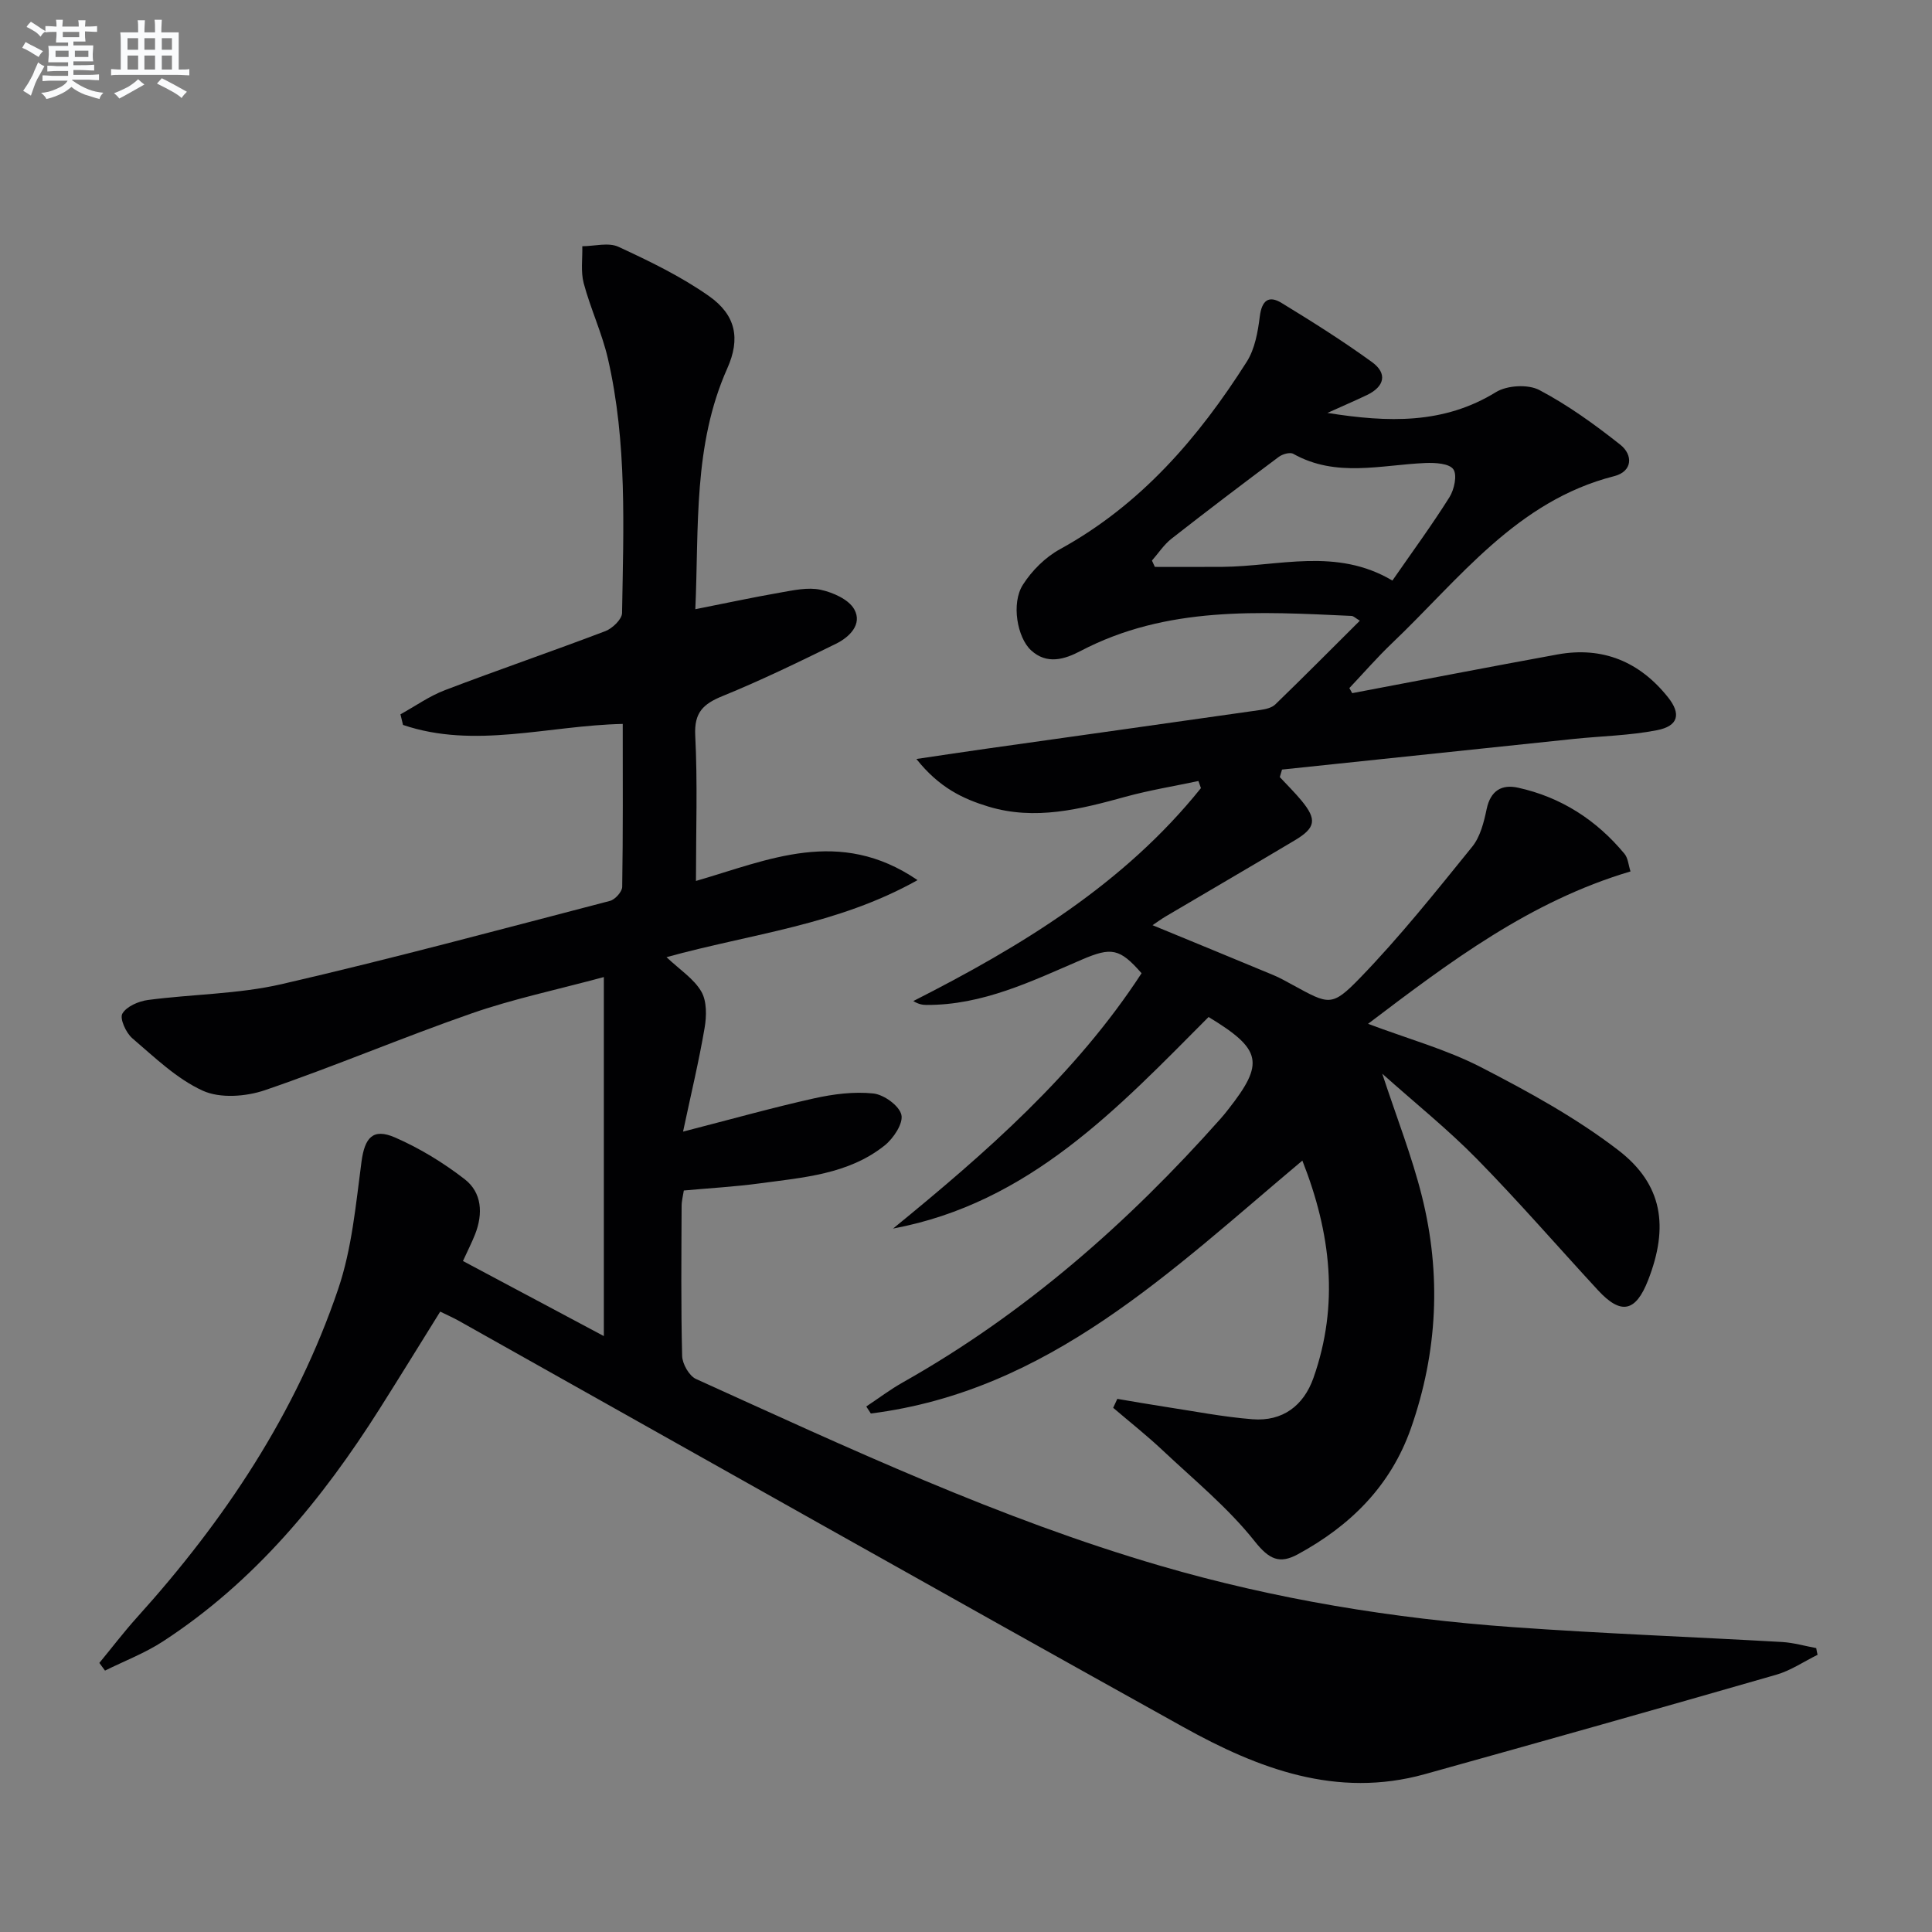 <svg enable-background="new 0 0 400 400" viewBox="0 0 400 400" xmlns="http://www.w3.org/2000/svg"><rect x="0" y="0" width="400" height="400" fill="#808080" stroke="none"/><path d="m376.31 342.61c-2.85 1.4-5.56 3.27-8.57 4.13-24.21 6.97-48.46 13.82-72.74 20.58-18.25 5.08-34.54-1.15-50-9.75-50.14-27.88-100.09-56.09-150.12-84.17-1.13-.63-2.32-1.14-3.74-1.84-4.24 6.81-8.32 13.44-12.48 20.02-11.95 18.89-25.96 35.91-44.91 48.25-3.73 2.43-8 4.06-12.01 6.05-.39-.53-.78-1.06-1.17-1.59 2.59-3.14 5.06-6.39 7.78-9.41 18.14-20.09 32.96-42.3 41.68-68.04 2.83-8.36 3.64-17.46 4.81-26.29.66-4.96 2.32-7.06 6.94-5.05 5.1 2.22 9.99 5.21 14.4 8.62 3.62 2.79 3.85 7.16 2.19 11.41-.66 1.68-1.49 3.29-2.52 5.55 9.68 5.16 19.26 10.27 29.17 15.54 0-25.07 0-49.19 0-74.33-9.9 2.67-18.81 4.54-27.34 7.51-14.38 5-28.43 10.99-42.83 15.91-3.93 1.34-9.28 1.74-12.86.11-5.41-2.46-9.98-6.92-14.61-10.87-1.3-1.12-2.63-4.06-2.05-5.08.85-1.49 3.35-2.57 5.27-2.83 9.22-1.22 18.69-1.21 27.69-3.28 22.78-5.25 45.37-11.35 68-17.24 1.06-.28 2.52-1.89 2.53-2.91.18-11.13.11-22.27.11-33.73-15.46.33-30.63 5.25-45.49.21-.18-.73-.36-1.47-.53-2.2 3.07-1.69 5.99-3.78 9.23-5.01 11.01-4.2 22.17-8.02 33.19-12.21 1.46-.56 3.43-2.44 3.46-3.74.29-17.62 1.07-35.32-2.93-52.68-1.22-5.3-3.6-10.33-5.01-15.61-.64-2.41-.23-5.1-.29-7.66 2.52-.01 5.42-.84 7.49.12 6.44 2.98 12.93 6.12 18.71 10.18 5.62 3.95 6.56 8.83 3.82 14.98-7.1 15.91-5.86 32.78-6.62 49.87 6.23-1.23 11.87-2.45 17.56-3.44 2.76-.48 5.73-1.15 8.36-.59 2.57.55 5.84 2 6.99 4.06 1.72 3.09-1 5.75-3.78 7.12-7.74 3.8-15.51 7.58-23.49 10.83-4.01 1.64-5.9 3.39-5.66 8.16.5 9.8.15 19.64.15 30.12 14.93-4.31 29.66-11.24 45.88-.17-16.65 9.33-34.3 11.07-51.98 15.95 2.77 2.62 5.67 4.47 7.21 7.12 1.16 1.99 1.1 5.08.68 7.53-1.17 6.88-2.81 13.68-4.46 21.47 10.14-2.61 18.57-4.98 27.1-6.88 4-.89 8.26-1.44 12.28-1.02 2.19.23 5.36 2.51 5.82 4.41.43 1.78-1.64 4.9-3.47 6.36-7.51 5.99-16.85 6.62-25.89 7.85-5.09.69-10.24.97-15.68 1.47-.16 1.04-.46 2.14-.46 3.24-.04 10.33-.15 20.67.11 31 .04 1.66 1.45 4.14 2.88 4.79 31.47 14.26 62.81 28.95 96.09 38.66 23.81 6.95 48.25 10.94 72.99 12.71 18.57 1.33 37.19 2.02 55.78 3.08 2.37.14 4.71.83 7.06 1.26.07.47.17.93.28 1.39z" fill="#010103"/><path d="m279.96 143.51c14.16-2.68 28.3-5.42 42.48-8.01 9.37-1.71 17.03 1.5 22.89 8.85 2.79 3.49 2.14 5.97-2.26 6.83-5.66 1.11-11.51 1.21-17.28 1.81-20.12 2.1-40.24 4.22-60.36 6.34-.15.52-.31 1.04-.46 1.56 1.51 1.63 3.1 3.18 4.51 4.89 3.21 3.9 2.93 5.62-1.44 8.22-8.86 5.28-17.77 10.47-26.65 15.71-.94.55-1.81 1.2-2.77 1.84 8.51 3.51 16.76 6.89 24.99 10.32 1.38.57 2.69 1.32 4.01 2.04 7.5 4.08 8.07 4.64 13.94-1.42 8.28-8.55 15.74-17.92 23.24-27.18 1.68-2.07 2.43-5.1 3-7.82.8-3.8 3.12-5.15 6.48-4.41 8.92 1.96 16.25 6.69 22.06 13.7.73.89.81 2.32 1.24 3.64-20.79 6.17-37.28 18.62-54.34 31.55 8.36 3.14 16.24 5.31 23.35 8.97 9.84 5.07 19.7 10.47 28.44 17.18 9.26 7.11 10.49 15.9 6.2 26.91-2.58 6.63-5.63 7.26-10.41 2.07-8.35-9.05-16.42-18.37-25.04-27.15-5.97-6.09-12.67-11.46-19.6-17.65 2.98 9.07 6.14 17.08 8.21 25.36 4.04 16.15 3.27 32.26-2.27 48.05-4.19 11.94-12.55 20.19-23.44 26.1-3.73 2.02-5.89 1.1-8.89-2.68-5.5-6.94-12.52-12.69-19.03-18.81-3.29-3.1-6.85-5.91-10.29-8.85.29-.62.57-1.23.86-1.85 3.27.55 6.53 1.13 9.81 1.63 6.05.92 12.08 2.11 18.17 2.59 6.21.49 10.59-2.78 12.63-8.57 5.34-15.15 3.62-29.96-2.3-44.98-27.15 22.77-52.45 47.7-89.34 52.36-.32-.48-.63-.96-.95-1.45 2.52-1.67 4.94-3.51 7.57-4.99 25.23-14.22 46.64-33.04 65.79-54.6.55-.62 1.08-1.27 1.59-1.93 7.53-9.57 6.98-12.41-4.08-19.12-18.71 18.8-37.08 38.52-65.32 43.8 19.22-15.69 37.81-31.92 51.45-52.86-4.52-5.17-6.25-5.44-12.32-2.84-10.36 4.45-20.58 9.48-32.26 9.4-.78-.01-1.55-.12-2.68-.8 22.44-11.39 43.64-24.27 59.55-44.09-.17-.49-.34-.98-.52-1.47-5.04 1.07-10.14 1.9-15.1 3.26-9.36 2.58-18.7 4.97-28.4 2.03-5.26-1.6-10.17-3.91-14.89-9.85 5.63-.83 10.06-1.51 14.49-2.13 18.89-2.67 37.78-5.31 56.67-8.01 1.1-.16 2.41-.44 3.15-1.16 5.84-5.65 11.56-11.42 17.5-17.33-.92-.55-1.31-.97-1.71-.99-19.13-.88-38.29-2.09-56.13 7.27-3.24 1.7-6.94 2.89-10.24-.16-2.85-2.63-4.13-9.71-1.69-13.55 1.86-2.93 4.66-5.72 7.7-7.38 16.72-9.19 28.66-23.06 38.66-38.81 1.68-2.65 2.3-6.18 2.7-9.39.42-3.31 1.85-4.41 4.52-2.77 6.36 3.88 12.67 7.86 18.7 12.23 3.26 2.36 2.61 5.08-1.04 6.83-2.49 1.19-5.02 2.27-8.18 3.7 12.61 2 24.07 2.36 34.9-4.31 2.3-1.41 6.63-1.66 8.97-.43 5.93 3.13 11.47 7.13 16.75 11.31 2.7 2.13 2.56 5.55-1.24 6.52-20.2 5.14-32.03 21.27-46 34.58-3.09 2.95-5.9 6.19-8.84 9.3.19.33.39.69.59 1.05zm8.32-23.31c4.18-6.03 8.21-11.52 11.82-17.27.99-1.58 1.64-4.61.79-5.78-.87-1.21-3.77-1.37-5.76-1.29-9.2.39-18.5 3.08-27.37-1.9-.69-.39-2.24.06-3 .63-7.46 5.57-14.88 11.2-22.21 16.94-1.57 1.23-2.71 3-4.05 4.53.2.44.4.87.6 1.31 4.68 0 9.36.03 14.04-.01 11.66-.1 23.54-4.05 35.14 2.84z" fill="#010103"/><g fill="#fafbfc"><path d="m6.8 9.5c.6.3 1.3.7 2.1 1.1-.4.4-.7.8-.9 1.2-.7-.4-1.3-.8-1.8-1.1s-1.1-.6-1.6-.8c.2-.4.5-.8.7-1.2.4.2.8.5 1.5.8zm.9 6.9c-.3.6-.5 1.1-.7 1.7s-.4 1.1-.6 1.7c-.6-.4-1.1-.7-1.6-1 .7-1 1.2-1.8 1.5-2.4.3-.5.6-1.1.8-1.7.3-.6.5-1.2.8-1.8.3.3.8.6 1.3.8-.7 1.3-1.2 2.2-1.5 2.7zm.1-11c.4.3 1 .7 1.7 1.1-.5.2-.8.6-1.1 1.1-.5-.6-1-1-1.4-1.2s-.9-.6-1.5-.8c.2-.4.5-.7.9-1.1.5.3.9.6 1.4.9zm10.5 13.1c1 .4 2 .6 3.1.7-.4.4-.7.8-.8 1.3-.9-.2-1.9-.6-3-.9-1-.4-2-.9-2.8-1.6-.5.4-1.1.9-1.9 1.3s-1.9.9-3.3 1.2c-.1-.3-.5-.8-1.1-1.3 1 0 2.1-.3 3.2-.8 1.2-.5 1.9-1 2.3-1.7h-3.2c-.4 0-1 0-2 .1v-1.2c1 0 1.7.1 2 .1h3.3v-1h-2.3c-.2 0-.9 0-2 .1v-1.2c1.2 0 1.9.1 2 .1h2.3v-.8h-4.1c0-.7.1-1.2.1-1.6 0-.5 0-1.1-.1-1.8h4.1v-.7h-2.5c0-.6.1-1.1.1-1.6v-.6h-.5c-.4 0-1 0-1.8.1v-1.3c1.2 0 1.9.1 2.1.1h.2c0-.3 0-.8-.1-1.4h1.4c0 .6-.1 1-.1 1.4h3.4c0-.4 0-.8-.1-1.3h1.5c0 .4-.1.9-.1 1.3.7 0 1.5 0 2.5-.1v1.2c-1 0-1.8-.1-2.5-.1v.6c0 .3 0 .8.1 1.5h-2.5v.8h4.1c0 .8-.1 1.3-.1 1.8s0 1 .1 1.5h-4.1v.8h1.4c.8 0 1.8 0 2.9-.1v1.2c-1 0-1.9-.1-2.8-.1h-1.5v1h3.2c.3 0 1 0 2.1-.1v1.2c-1.1 0-1.8-.1-2.1-.1h-3.4l-.1.1c1.4 1 2.4 1.5 3.4 1.9zm-4.1-6.7v-1.3h-2.7v1.3zm2.2-4.1v-1.1h-3.4v1.1zm1.9 4.1v-1.3h-2.8v1.3z"/><path d="m37 6.7v2.3 5.4c1 0 1.8 0 2.2-.1v1.3c-.6 0-1.5-.1-2.5-.1h-11.9c-.7 0-1.3 0-1.8.1v-1.3c.5 0 1.1.1 2 .1v-5.2c0-1 0-1.8-.1-2.5h3.7c0-1.3 0-2.1-.1-2.5h1.5c0 .4-.1 1.3-.1 2.5h2.2c0-1.2 0-2.1-.1-2.6h1.5c0 .4-.1 1.3-.1 2.6zm-12.3 13.7c-.3-.4-.7-.8-1.1-1.1 1.1-.4 2.1-.9 2.9-1.3.8-.5 1.5-1 2.1-1.6.4.4.9.8 1.3 1.1-2.5 1.4-4.2 2.4-5.2 2.9zm3.9-10.1v-2.4h-2.2v2.4zm0 4.1v-2.9h-2.2v2.9zm3.5-4.1v-2.4h-2.2v2.4zm0 4.1v-2.9h-2.2v2.9zm.4 2.9 1-1.1c.6.3 1.4.7 2.5 1.3s2 1.1 2.7 1.5c-.4.4-.8.8-1.1 1.3-.8-.8-2.5-1.7-5.1-3zm3.1-7v-2.4h-2.1v2.4zm0 4.1v-2.9h-2.1v2.9z"/></g></svg>
